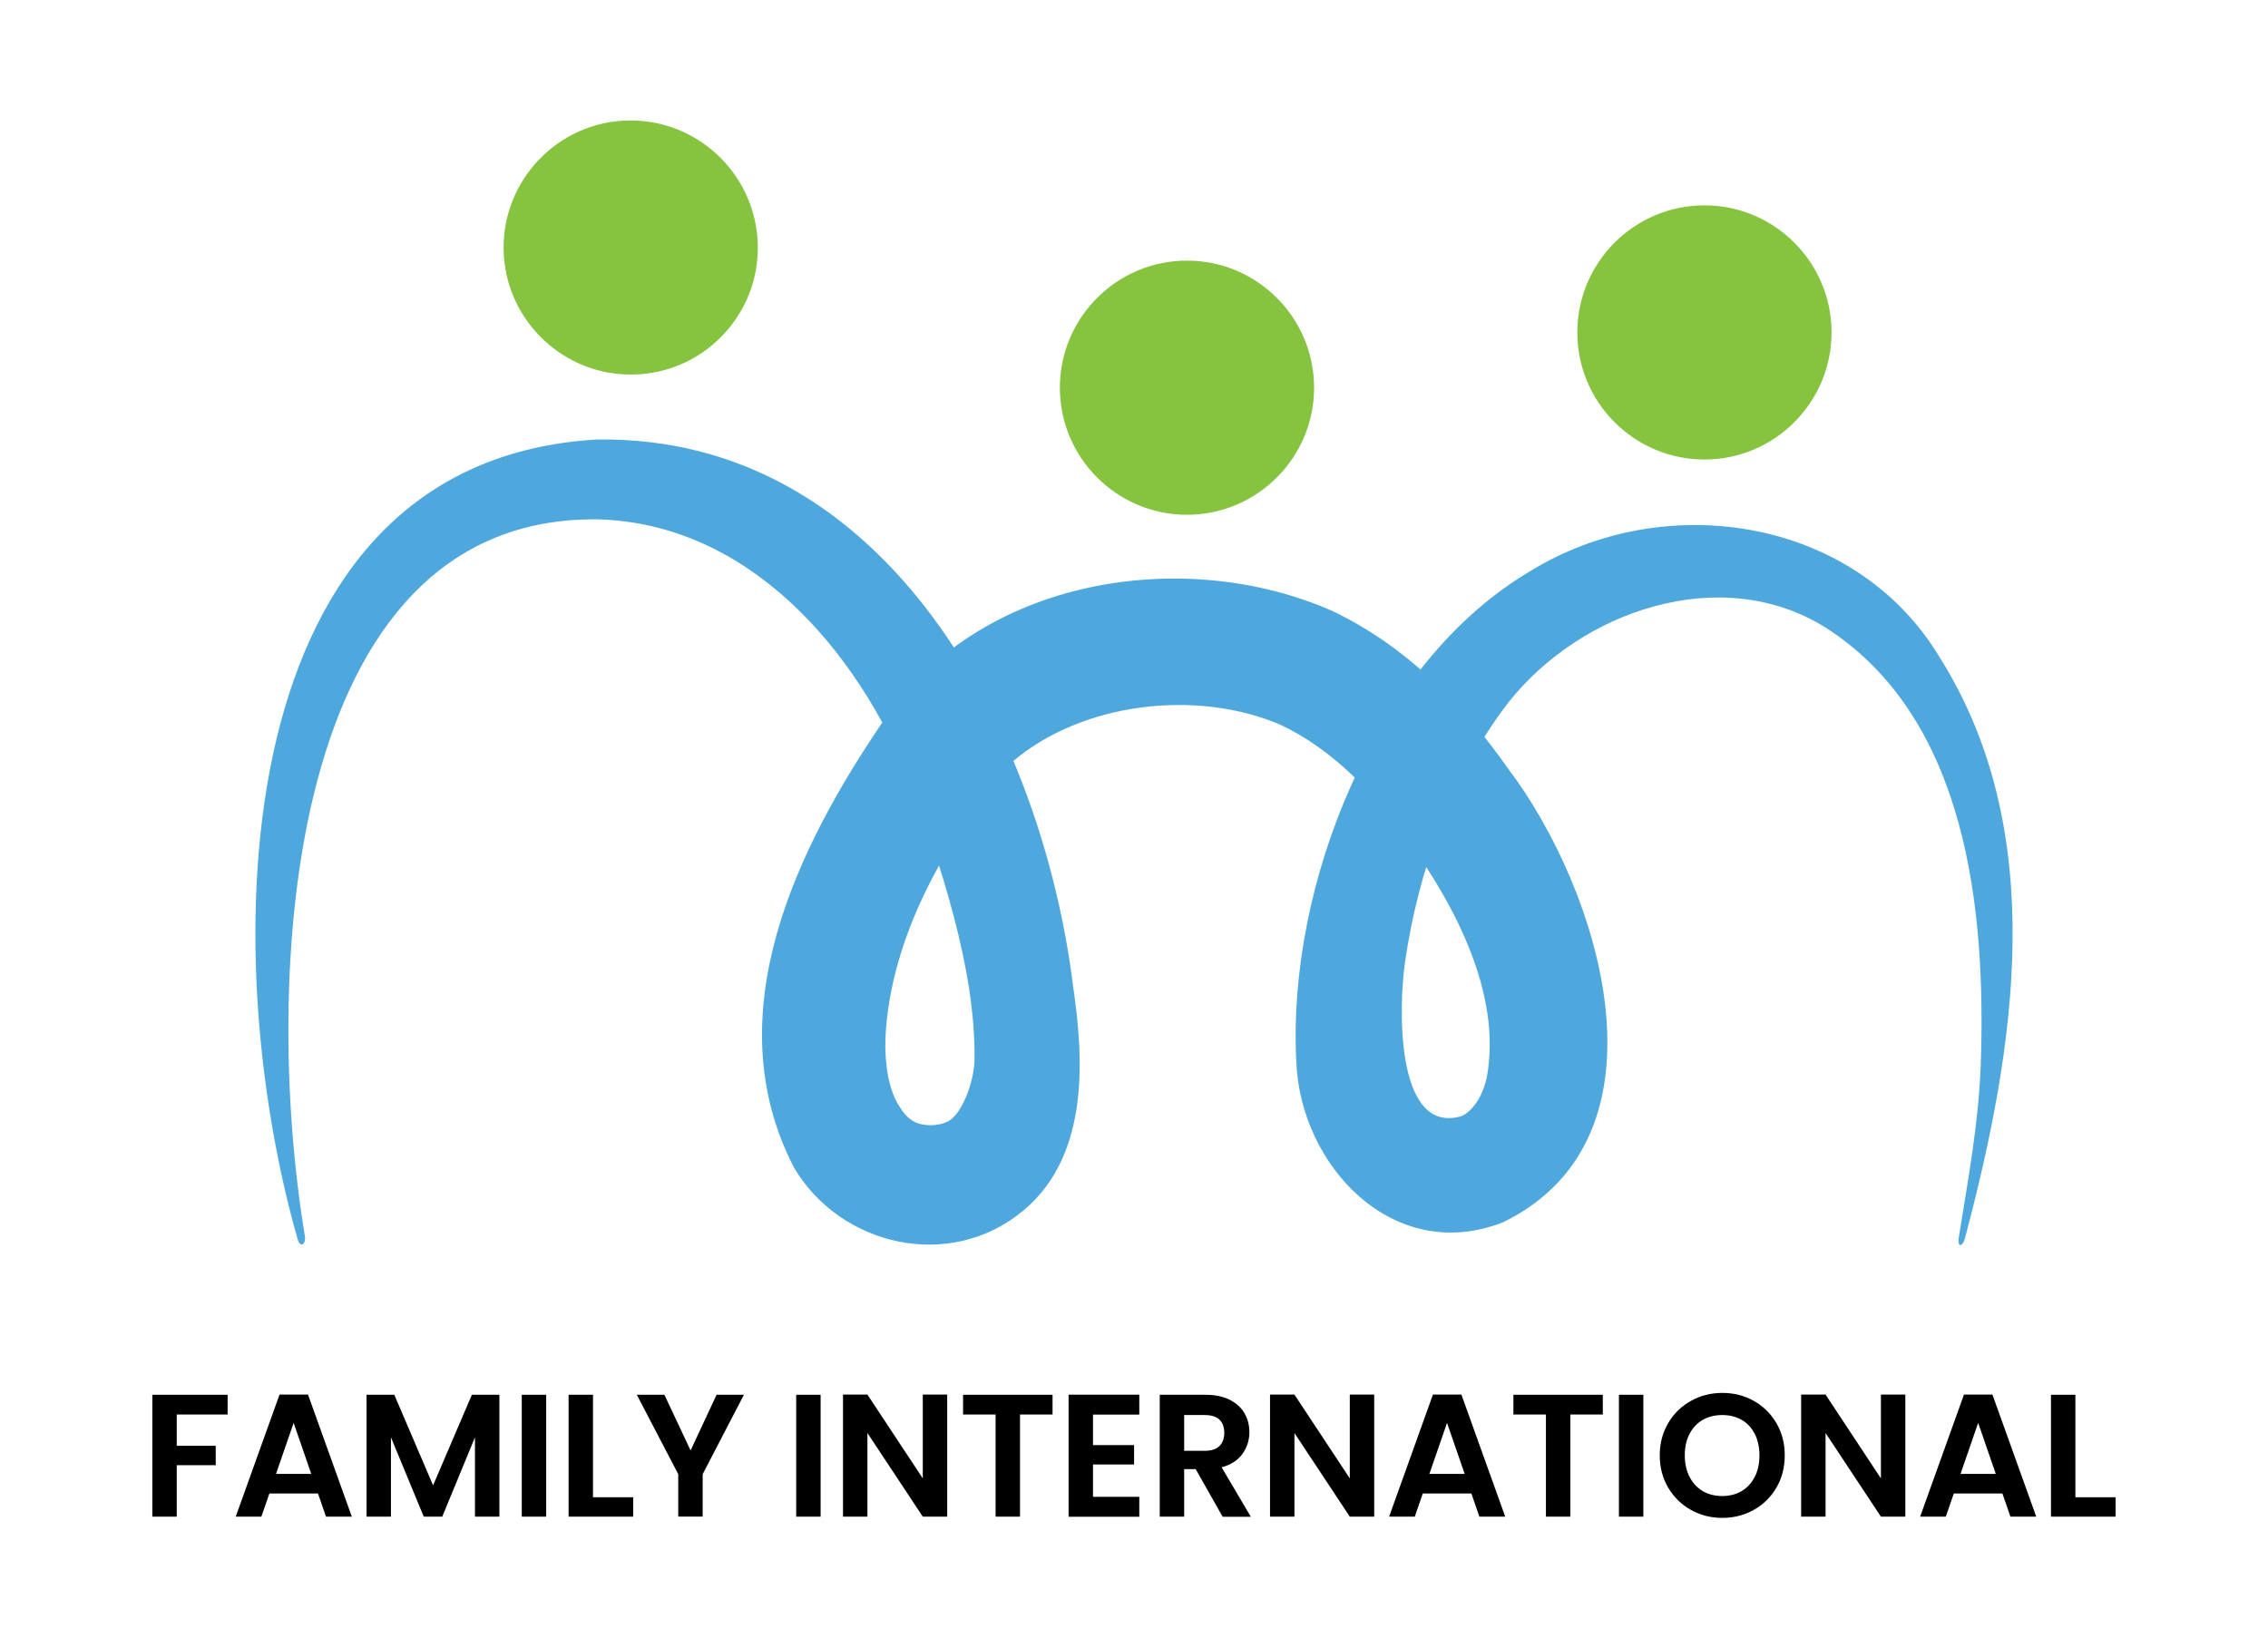 <?xml version="1.0" encoding="utf-8"?>
<!-- Generator: Adobe Illustrator 28.3.0, SVG Export Plug-In . SVG Version: 6.00 Build 0)  -->
<svg version="1.1" id="Layer_1" xmlns="http://www.w3.org/2000/svg" xmlns:xlink="http://www.w3.org/1999/xlink" x="0px" y="0px"
	 viewBox="0 0 257.28 185.89" style="enable-background:new 0 0 257.28 185.89;" xml:space="preserve">
<style type="text/css">
	.st0{fill:#86C440;}
	.st1{fill:#4EA8DE;}
</style>
<g>
	<g>
		<path d="M25.82,158.26v2.24h-5.77v3.55h4.42v2.2h-4.42v5.84h-2.77v-13.83H25.82z"/>
		<path d="M36.07,169.46h-5.51l-0.91,2.63h-2.91l4.97-13.85h3.23l4.97,13.85h-2.93L36.07,169.46z M35.31,167.24l-2-5.79l-2,5.79
			H35.31z"/>
		<path d="M56.65,158.26v13.83h-2.77v-9l-3.71,9h-2.1l-3.72-9v9h-2.77v-13.83h3.15l4.4,10.28l4.4-10.28H56.65z"/>
		<path d="M61.96,158.26v13.83h-2.77v-13.83H61.96z"/>
		<path d="M67.27,169.89h4.56v2.2H64.5v-13.83h2.77V169.89z"/>
		<path d="M84.39,158.26l-4.68,9.01v4.81h-2.77v-4.81l-4.7-9.01h3.13l2.97,6.32l2.95-6.32H84.39z"/>
		<path d="M93.09,158.26v13.83h-2.77v-13.83H93.09z"/>
		<path d="M107.45,172.09h-2.77l-6.28-9.49v9.49h-2.77v-13.85h2.77l6.28,9.51v-9.51h2.77V172.09z"/>
		<path d="M119.4,158.26v2.24h-3.69v11.59h-2.77V160.5h-3.69v-2.24H119.4z"/>
		<path d="M123.99,160.5v3.47h4.66v2.2h-4.66v3.67h5.25v2.26h-8.02v-13.85h8.02v2.26H123.99z"/>
		<path d="M138.69,172.09l-3.05-5.39h-1.31v5.39h-2.77v-13.83h5.19c1.07,0,1.98,0.19,2.73,0.56c0.75,0.38,1.32,0.89,1.69,1.53
			s0.56,1.36,0.56,2.15c0,0.91-0.26,1.73-0.79,2.47c-0.53,0.73-1.31,1.24-2.36,1.52l3.31,5.61H138.69z M134.33,164.62h2.32
			c0.75,0,1.31-0.18,1.68-0.54c0.37-0.36,0.55-0.87,0.55-1.52c0-0.63-0.18-1.13-0.55-1.48c-0.37-0.35-0.93-0.52-1.68-0.52h-2.32
			V164.62z"/>
		<path d="M155.89,172.09h-2.77l-6.28-9.49v9.49h-2.77v-13.85h2.77l6.28,9.51v-9.51h2.77V172.09z"/>
		<path d="M166.91,169.46h-5.51l-0.91,2.63h-2.91l4.97-13.85h3.23l4.97,13.85h-2.93L166.91,169.46z M166.15,167.24l-2-5.79l-2,5.79
			H166.15z"/>
		<path d="M181.82,158.26v2.24h-3.68v11.59h-2.77V160.5h-3.69v-2.24H181.82z"/>
		<path d="M186.42,158.26v13.83h-2.77v-13.83H186.42z"/>
		<path d="M191.81,171.32c-1.08-0.61-1.94-1.45-2.58-2.53c-0.63-1.08-0.95-2.29-0.95-3.66c0-1.35,0.32-2.56,0.95-3.64
			c0.63-1.08,1.49-1.92,2.58-2.53s2.27-0.91,3.57-0.91c1.31,0,2.5,0.3,3.58,0.91c1.08,0.61,1.93,1.45,2.56,2.53
			c0.63,1.08,0.94,2.29,0.94,3.64c0,1.36-0.31,2.58-0.94,3.66c-0.63,1.08-1.48,1.92-2.57,2.53s-2.27,0.91-3.57,0.91
			C194.08,172.23,192.89,171.93,191.81,171.32z M197.57,169.19c0.63-0.38,1.13-0.92,1.49-1.62c0.36-0.7,0.53-1.51,0.53-2.44
			c0-0.92-0.18-1.73-0.53-2.43c-0.36-0.69-0.85-1.23-1.49-1.59c-0.63-0.37-1.37-0.55-2.2-0.55s-1.57,0.18-2.21,0.55
			c-0.64,0.37-1.14,0.9-1.5,1.59s-0.54,1.5-0.54,2.43c0,0.92,0.18,1.74,0.54,2.44c0.36,0.7,0.86,1.24,1.5,1.62
			c0.64,0.38,1.38,0.56,2.21,0.56S196.94,169.56,197.57,169.19z"/>
		<path d="M216.14,172.09h-2.77l-6.28-9.49v9.49h-2.77v-13.85h2.77l6.28,9.51v-9.51h2.77V172.09z"/>
		<path d="M227.15,169.46h-5.51l-0.91,2.63h-2.91l4.97-13.85h3.23l4.97,13.85h-2.93L227.15,169.46z M226.4,167.24l-2-5.79l-2,5.79
			H226.4z"/>
		<path d="M235.43,169.89h4.56v2.2h-7.33v-13.83h2.77V169.89z"/>
	</g>
	<g>
		<path class="st0" d="M71.53,42.5c-7.54,0-13.85-5.9-14.37-13.43c-0.54-7.93,5.47-14.83,13.4-15.37c0.34-0.02,0.67-0.03,1-0.03
			c7.54,0,13.85,5.9,14.37,13.43c0.27,3.84-0.98,7.56-3.51,10.46c-2.53,2.9-6.04,4.65-9.88,4.91C72.19,42.49,71.86,42.5,71.53,42.5
			C71.53,42.5,71.53,42.5,71.53,42.5z"/>
		<path class="st0" d="M134.65,58.41c-7.95,0-14.42-6.47-14.42-14.42s6.47-14.42,14.42-14.42c7.95,0,14.42,6.47,14.42,14.42
			S142.6,58.41,134.65,58.41z"/>
		<path class="st0" d="M193.35,52.14c-7.95,0-14.42-6.47-14.42-14.42s6.47-14.42,14.42-14.42s14.42,6.47,14.42,14.42
			S201.3,52.14,193.35,52.14z"/>
		<path class="st1" d="M33.78,140.66c-9.34-32.63-8.47-88.38,33.97-90.79c33.37-0.46,50.5,34.01,53.98,62.02
			c1.12,7.73,2.05,18.99-5.58,25.42c-8.38,7.04-20.86,4.07-26.09-4.85c-8.99-17.4,0.43-36.42,10.24-50.79
			c10.82-15.98,33.88-19.85,50.92-12.31c8.31,3.99,14.73,10.55,19.81,17.79c10.37,13.64,19.37,41.76-0.48,51.52
			c-12.47,4.94-23.09-6.42-23.5-18.26c-1.03-19.95,8.89-45.17,26.5-55.58c15.2-9.39,36.75-6.19,46.37,9.57
			c12.69,20,8.67,44.62,2.98,66.11c-0.27,1.02-0.87,1.01-0.71-0.02c1.06-6.63,2.24-12.9,2.5-19.55
			c0.63-17.73-1.54-39.49-17.64-49.76c-11.87-7.37-27.72-1.87-35.95,8.54c-6.37,8.25-10.22,19.13-11.7,29.35
			c-0.74,4.86-1.19,19.72,6.35,17.59c1-0.41,2.36-1.84,2.92-4.47c1.7-9.34-3.56-19.39-9.03-26.95c-3.83-5.38-8.63-10.3-14.42-13.02
			c-9.51-4.06-22.54-2.53-30.43,4.27c-7.47,8.68-13.83,19.89-14.35,31.35c-0.1,3.03,0.44,5.85,1.46,7.5
			c0.57,0.95,1.06,1.52,1.78,1.92c1,0.56,2.76,0.56,3.88-0.03c1.61-0.85,2.95-4.57,2.99-6.98c0.14-10.43-3.97-22.41-7.34-31.66
			c-6.03-14.89-18.28-29.21-35.41-29.66c-35.66-0.41-38.04,52.23-33.22,81.28C34.75,141.2,34.06,141.63,33.78,140.66z"/>
	</g>
</g>
</svg>
